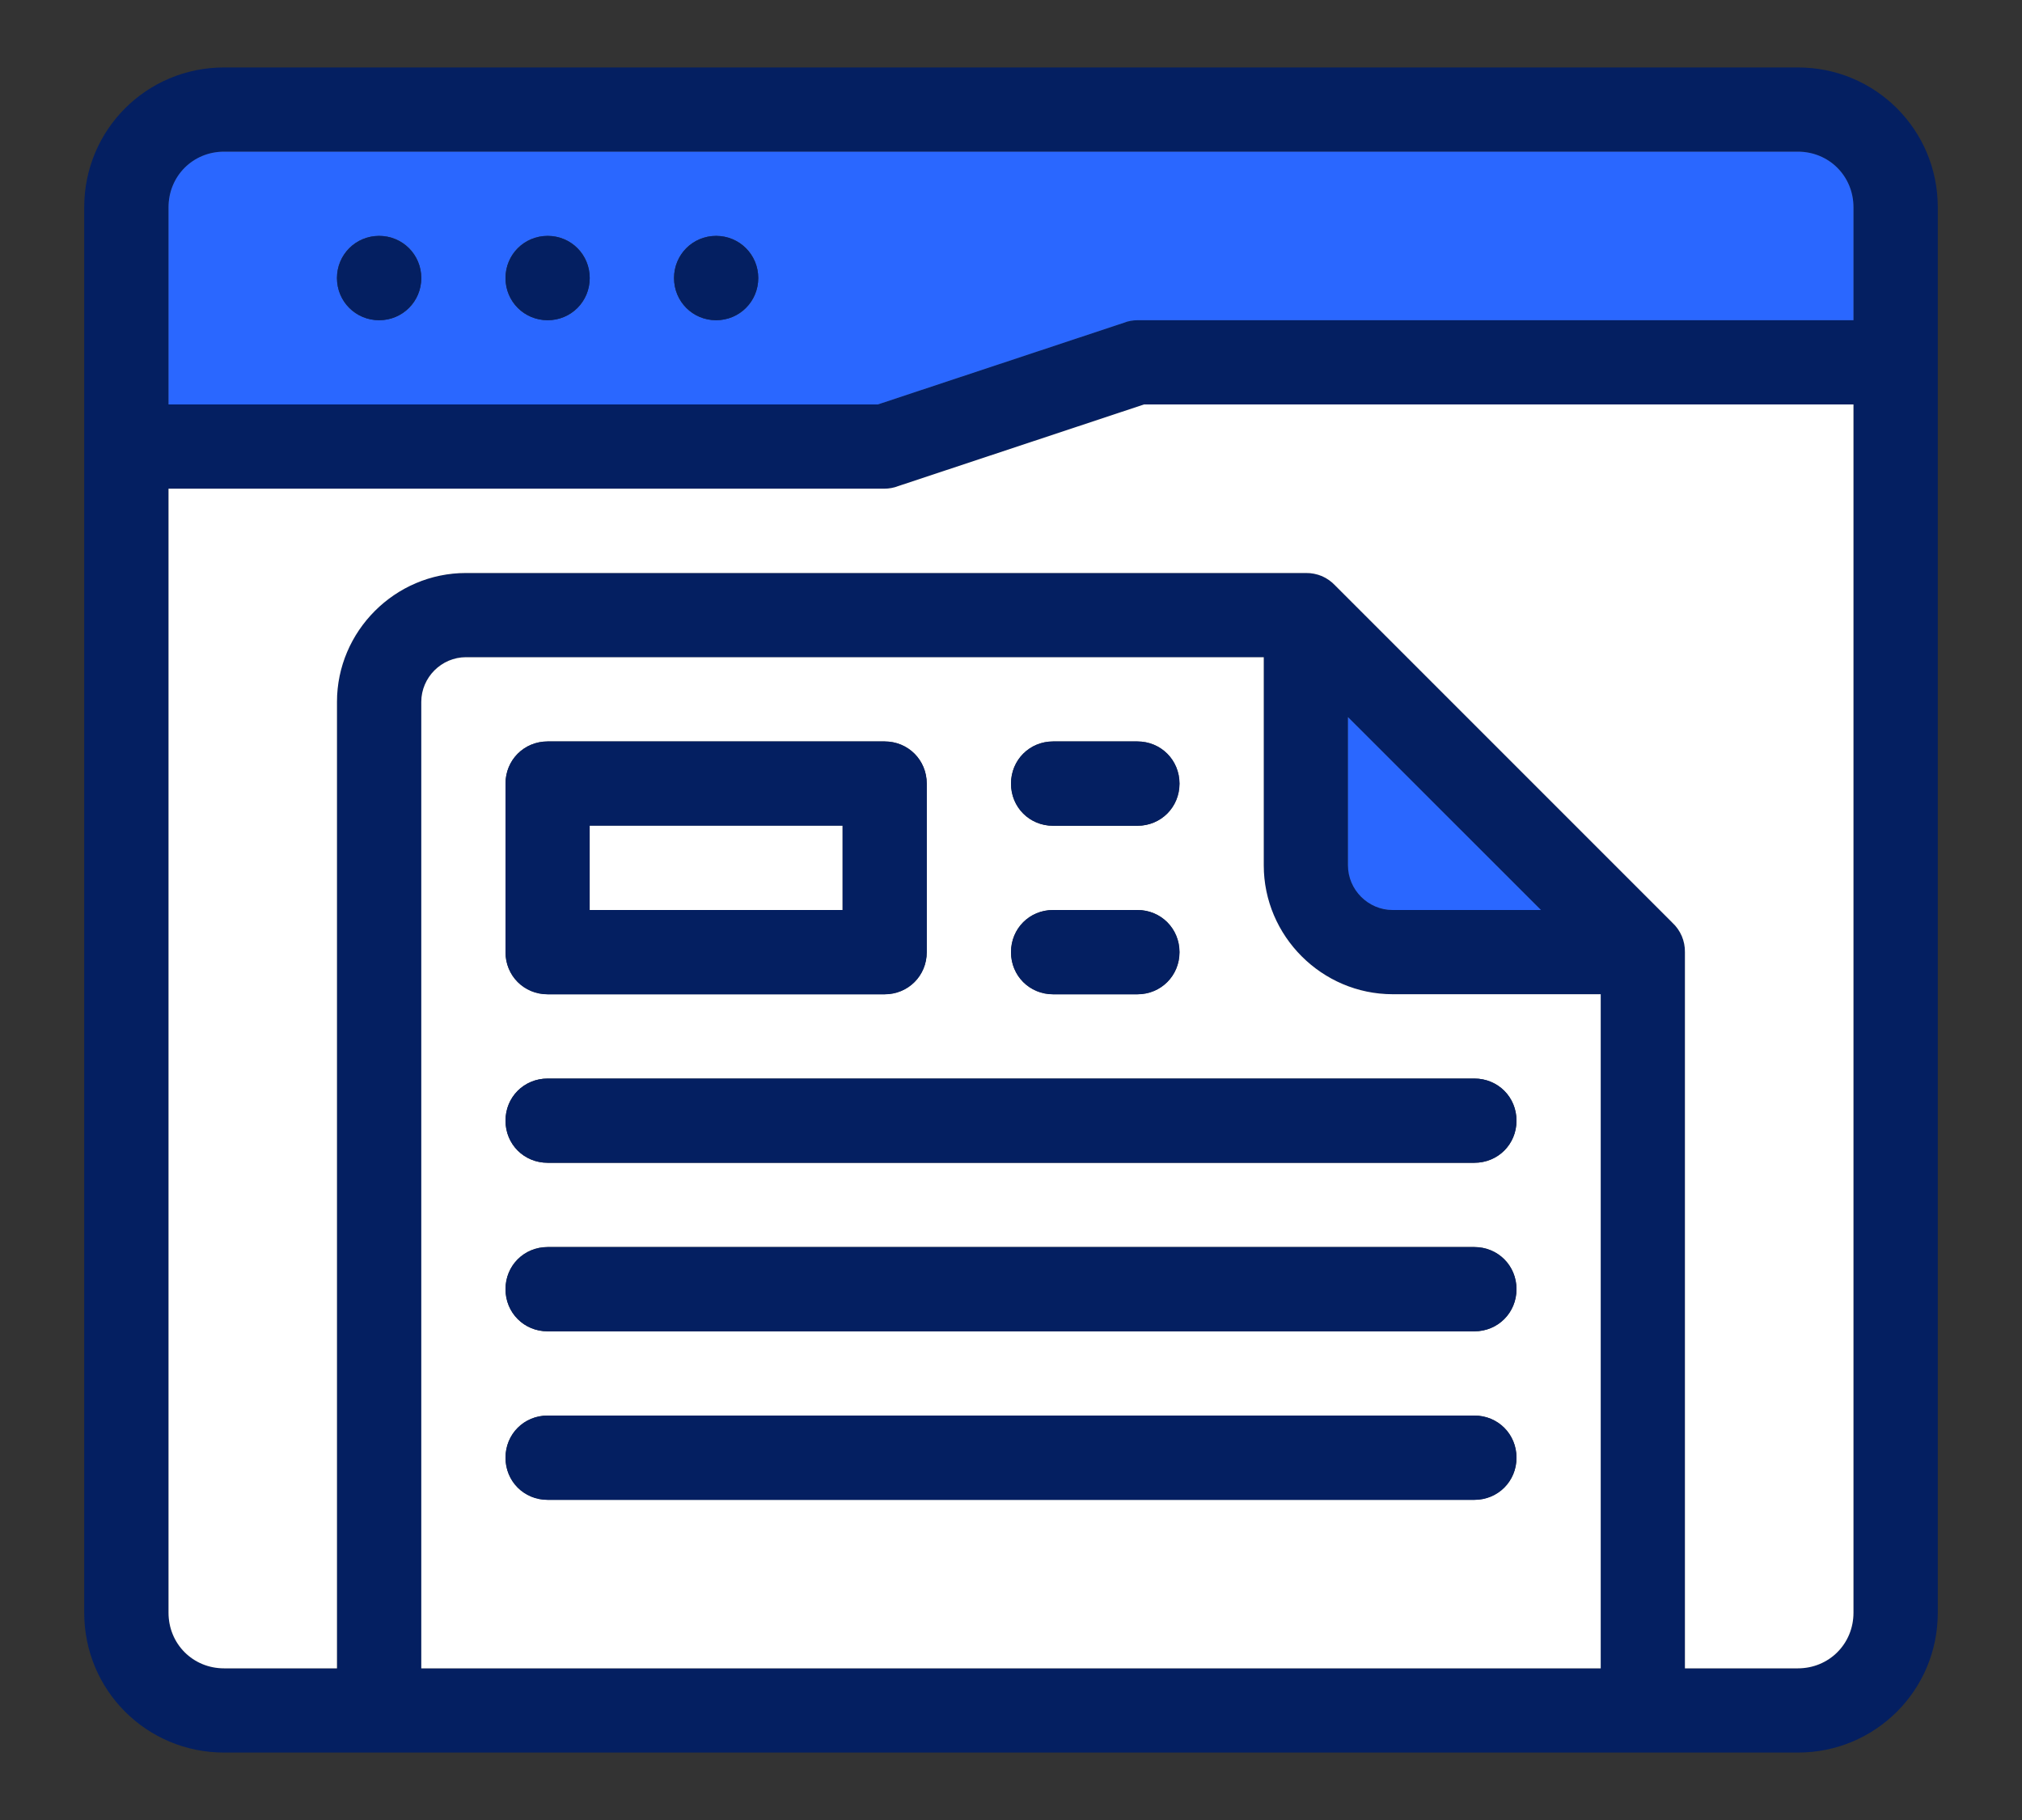 <svg width="20" height="18" viewBox="0 0 20 18" fill="none" xmlns="http://www.w3.org/2000/svg">
<rect x="0" y="0" width="20" height="18" fill="#333333" stroke="none"/>
<path d="M17.783 0.667H2.217C1.45 0.667 0.833 1.283 0.833 2.05V15.95C0.833 16.717 1.45 17.333 2.217 17.333H17.783C18.55 17.333 19.167 16.717 19.167 15.95V2.05C19.167 1.283 18.55 0.667 17.783 0.667ZM15.833 16.5H4.167V6.942C4.167 6.7 4.367 6.5 4.608 6.5H12.5V8.558C12.5 9.258 13.075 9.833 13.775 9.833H15.833V16.5ZM13.333 8.558V7.092L15.242 9H13.775C13.533 9 13.333 8.8 13.333 8.558ZM18.333 15.95C18.333 16.258 18.092 16.5 17.783 16.5H16.667V9.417C16.667 9.362 16.657 9.308 16.635 9.258C16.613 9.207 16.582 9.162 16.542 9.125L13.208 5.792C13.171 5.752 13.126 5.72 13.076 5.698C13.025 5.677 12.971 5.666 12.917 5.667H4.608C3.908 5.667 3.333 6.242 3.333 6.942V16.5H2.217C1.908 16.5 1.667 16.258 1.667 15.95V4.833H8.75C8.792 4.833 8.842 4.825 8.883 4.808L11.317 4H18.333V15.95ZM18.333 3.167H11.25C11.208 3.167 11.158 3.175 11.117 3.192L8.683 4H1.667V2.05C1.667 1.742 1.908 1.5 2.217 1.5H17.783C18.092 1.5 18.333 1.742 18.333 2.05V3.167Z" fill="#041F61"/>
<path d="M13.775 9.833C13.075 9.833 12.5 9.258 12.5 8.558V6.5H4.608C4.367 6.5 4.167 6.7 4.167 6.942V16.5H15.833V9.833H13.775ZM10.416 7.333H11.25C11.483 7.333 11.666 7.517 11.666 7.75C11.666 7.983 11.483 8.167 11.25 8.167H10.416C10.183 8.167 10 7.983 10 7.75C10 7.517 10.183 7.333 10.416 7.333ZM10.416 9H11.25C11.483 9 11.666 9.183 11.666 9.417C11.666 9.65 11.483 9.833 11.25 9.833H10.416C10.183 9.833 10 9.65 10 9.417C10 9.183 10.183 9 10.416 9ZM5 7.75C5 7.517 5.183 7.333 5.417 7.333H8.75C8.983 7.333 9.166 7.517 9.166 7.75V9.417C9.166 9.65 8.983 9.833 8.75 9.833H5.417C5.183 9.833 5 9.65 5 9.417V7.75ZM14.583 14.833H5.417C5.183 14.833 5 14.65 5 14.417C5 14.183 5.183 14 5.417 14H14.583C14.816 14 15 14.183 15 14.417C15 14.65 14.816 14.833 14.583 14.833ZM14.583 13.167H5.417C5.183 13.167 5 12.983 5 12.75C5 12.517 5.183 12.333 5.417 12.333H14.583C14.816 12.333 15 12.517 15 12.75C15 12.983 14.816 13.167 14.583 13.167ZM14.583 11.5H5.417C5.183 11.5 5 11.317 5 11.083C5 10.85 5.183 10.667 5.417 10.667H14.583C14.816 10.667 15 10.85 15 11.083C15 11.317 14.816 11.5 14.583 11.5Z" fill="white"/>
<path d="M15.242 9H13.775C13.533 9 13.333 8.8 13.333 8.558V7.092L15.242 9Z" fill="#2A67FF"/>
<path d="M18.333 4V15.95C18.333 16.258 18.091 16.5 17.783 16.5H16.666V9.417C16.667 9.362 16.656 9.308 16.635 9.258C16.613 9.207 16.581 9.162 16.541 9.125L13.208 5.792C13.171 5.752 13.126 5.72 13.076 5.698C13.025 5.677 12.971 5.666 12.916 5.667H4.608C3.908 5.667 3.333 6.242 3.333 6.942V16.5H2.216C1.908 16.5 1.667 16.258 1.667 15.95V4.833H8.75C8.791 4.833 8.841 4.825 8.883 4.808L11.316 4H18.333Z" fill="white"/>
<path d="M17.783 1.5H2.216C1.908 1.5 1.667 1.742 1.667 2.05V4H8.683L11.117 3.192C11.158 3.175 11.208 3.167 11.25 3.167H18.333V2.05C18.333 1.742 18.091 1.5 17.783 1.5ZM3.75 3.167C3.517 3.167 3.333 2.983 3.333 2.75C3.333 2.517 3.517 2.333 3.75 2.333C3.983 2.333 4.167 2.517 4.167 2.75C4.167 2.983 3.983 3.167 3.75 3.167ZM5.417 3.167C5.183 3.167 5 2.983 5 2.75C5 2.517 5.183 2.333 5.417 2.333C5.65 2.333 5.833 2.517 5.833 2.75C5.833 2.983 5.65 3.167 5.417 3.167ZM7.083 3.167C6.85 3.167 6.667 2.983 6.667 2.75C6.667 2.517 6.85 2.333 7.083 2.333C7.316 2.333 7.5 2.517 7.5 2.75C7.5 2.983 7.316 3.167 7.083 3.167Z" fill="#2A67FF"/>
<path d="M7.083 3.167C7.313 3.167 7.5 2.98 7.5 2.75C7.5 2.52 7.313 2.333 7.083 2.333C6.853 2.333 6.667 2.52 6.667 2.75C6.667 2.98 6.853 3.167 7.083 3.167Z" fill="#041F61"/>
<path d="M5.417 3.167C5.647 3.167 5.833 2.98 5.833 2.75C5.833 2.52 5.647 2.333 5.417 2.333C5.187 2.333 5 2.52 5 2.75C5 2.98 5.187 3.167 5.417 3.167Z" fill="#041F61"/>
<path d="M3.75 3.167C3.98 3.167 4.167 2.98 4.167 2.75C4.167 2.52 3.98 2.333 3.75 2.333C3.52 2.333 3.333 2.52 3.333 2.75C3.333 2.98 3.52 3.167 3.75 3.167Z" fill="#041F61"/>
<path d="M8.75 7.333H5.417C5.183 7.333 5 7.517 5 7.75V9.417C5 9.65 5.183 9.834 5.417 9.834H8.75C8.983 9.834 9.167 9.65 9.167 9.417V7.75C9.167 7.517 8.983 7.333 8.75 7.333ZM8.333 9H5.833V8.167H8.333V9Z" fill="#041F61"/>
<path d="M5.833 8.167H8.333V9H5.833V8.167Z" fill="white"/>
<path d="M11.667 9.417C11.667 9.65 11.483 9.834 11.25 9.834H10.417C10.183 9.834 10 9.65 10 9.417C10 9.184 10.183 9 10.417 9H11.25C11.483 9 11.667 9.184 11.667 9.417ZM11.667 7.75C11.667 7.984 11.483 8.167 11.25 8.167H10.417C10.183 8.167 10 7.984 10 7.75C10 7.517 10.183 7.333 10.417 7.333H11.25C11.483 7.333 11.667 7.517 11.667 7.75ZM15 12.75C15 12.983 14.817 13.167 14.583 13.167H5.417C5.183 13.167 5 12.983 5 12.75C5 12.517 5.183 12.334 5.417 12.334H14.583C14.817 12.334 15 12.517 15 12.75ZM15 14.417C15 14.65 14.817 14.834 14.583 14.834H5.417C5.183 14.834 5 14.65 5 14.417C5 14.184 5.183 14 5.417 14H14.583C14.817 14 15 14.184 15 14.417ZM15 11.084C15 11.317 14.817 11.5 14.583 11.5H5.417C5.183 11.5 5 11.317 5 11.084C5 10.85 5.183 10.667 5.417 10.667H14.583C14.817 10.667 15 10.85 15 11.084Z" fill="#041F61"/>
</svg>
